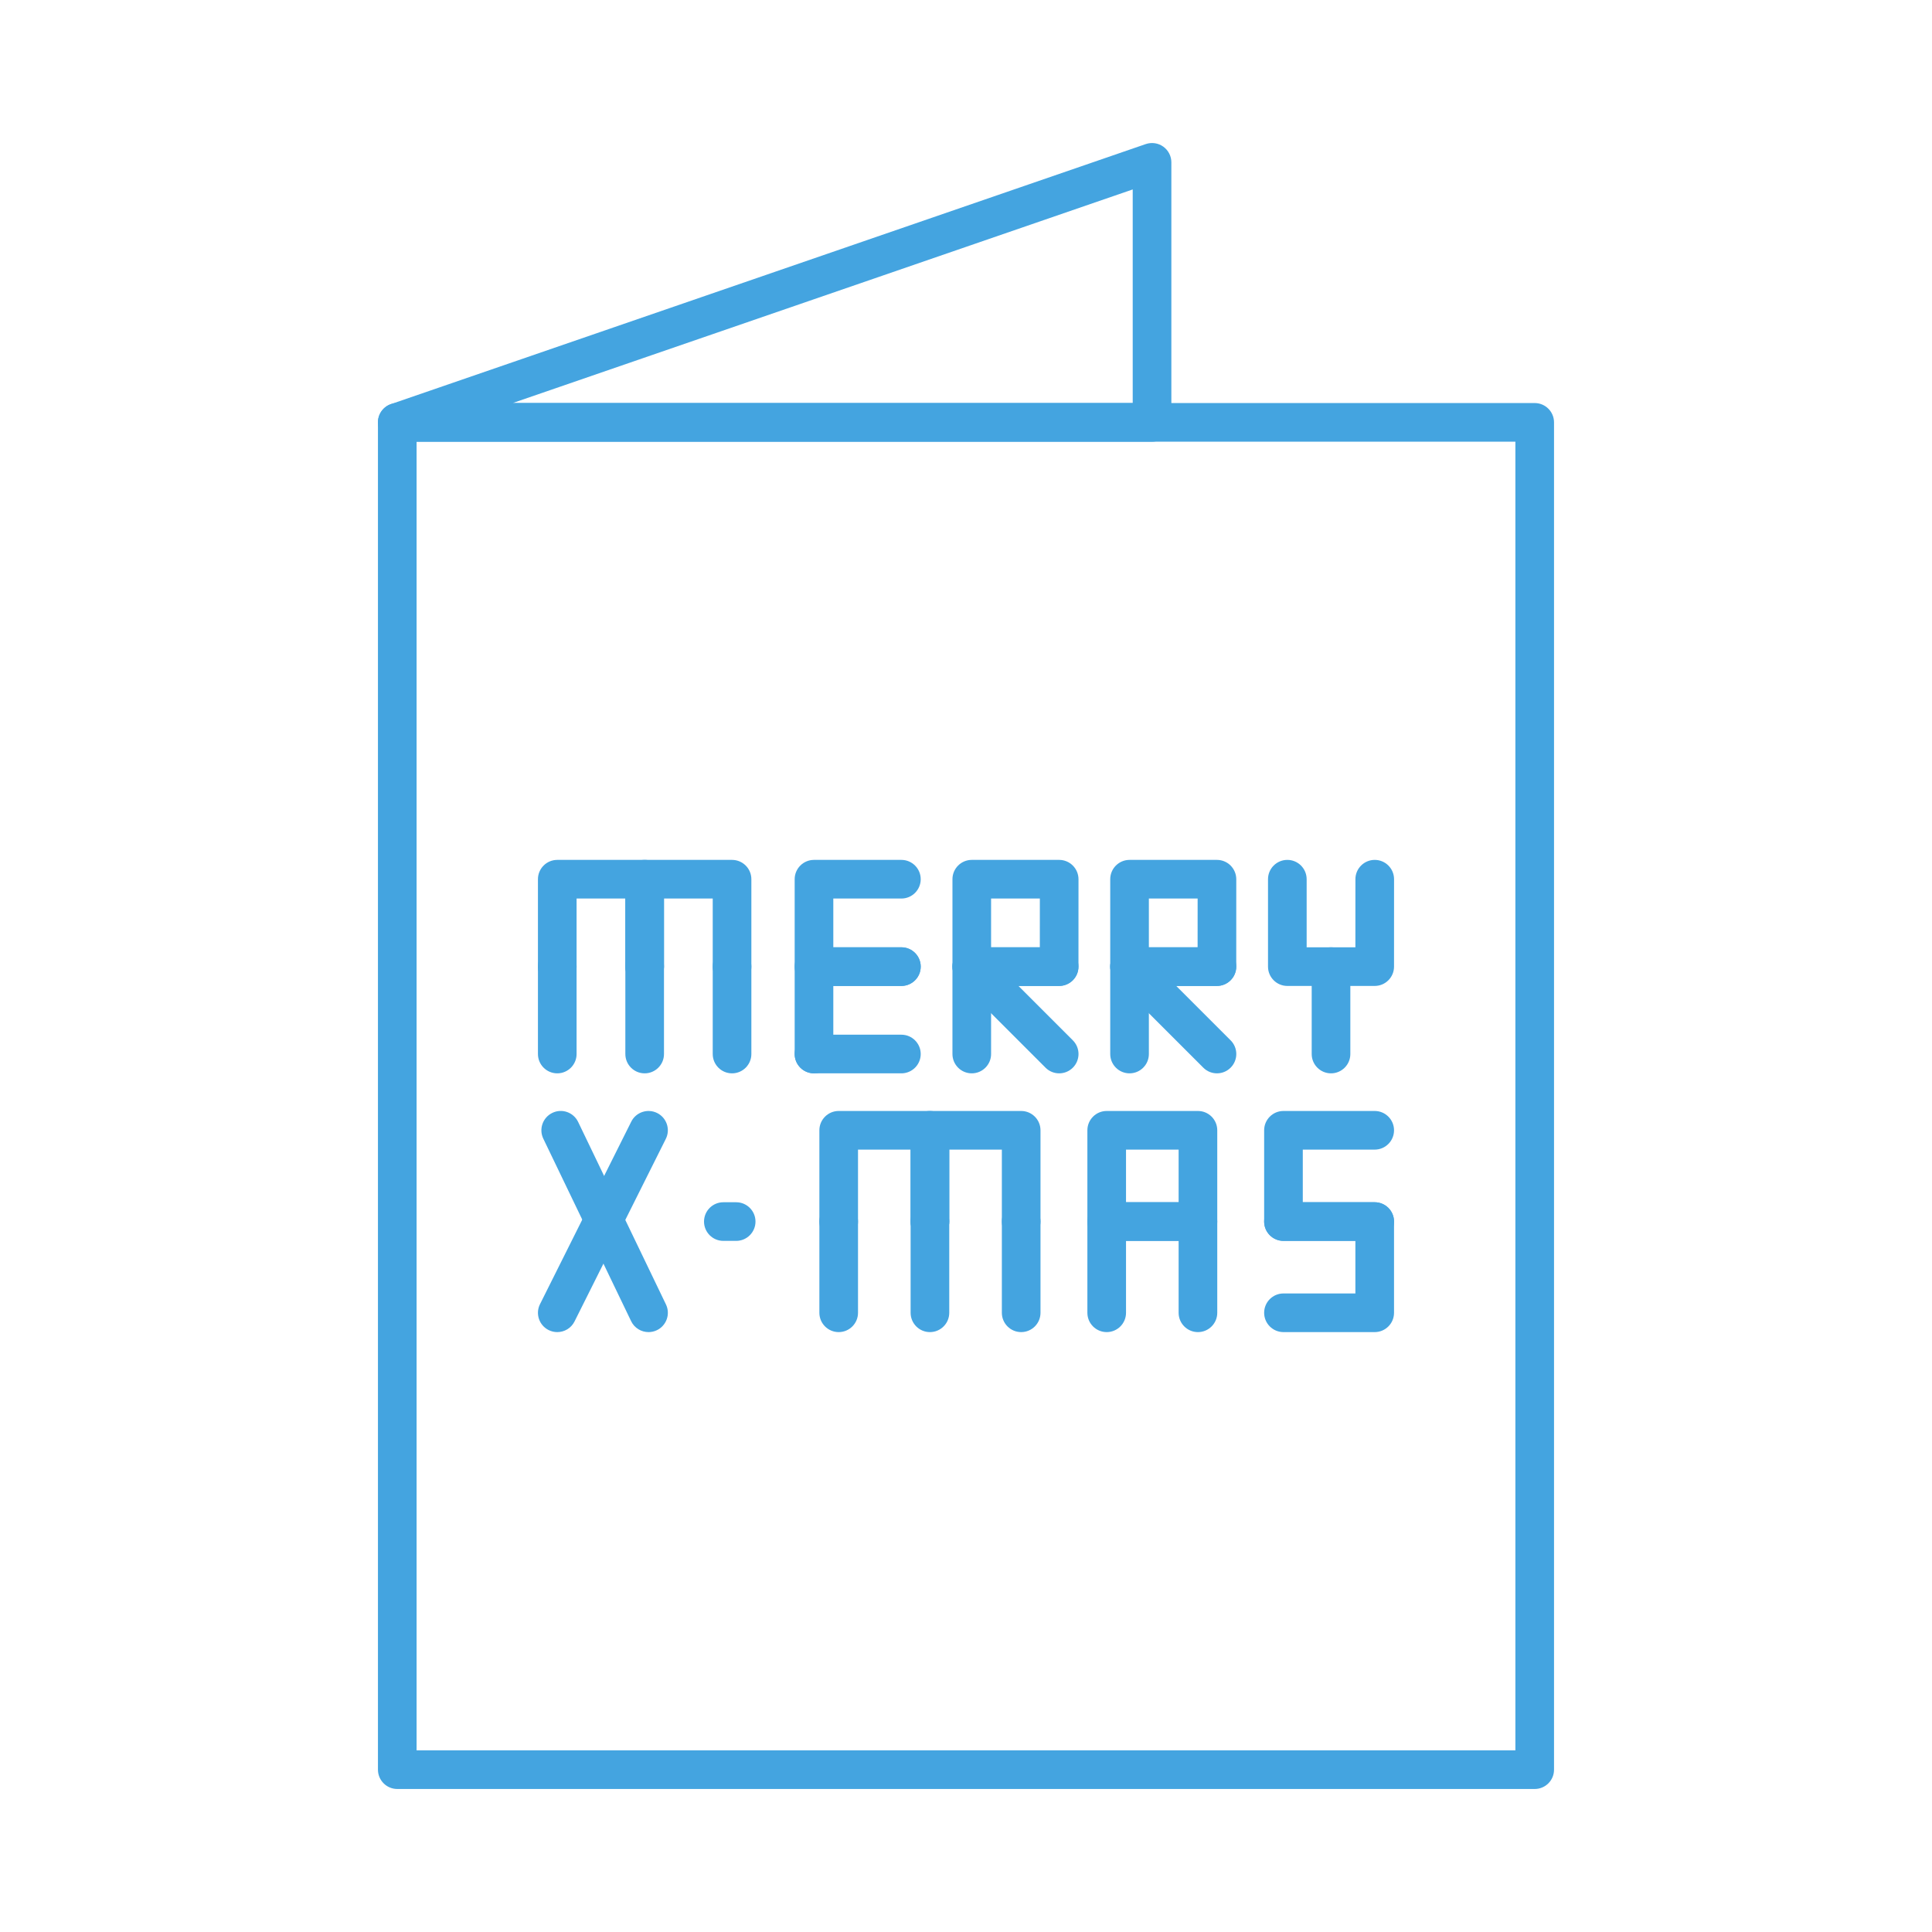 <?xml version="1.0" ?><!DOCTYPE svg  PUBLIC '-//W3C//DTD SVG 1.1//EN'  'http://www.w3.org/Graphics/SVG/1.1/DTD/svg11.dtd'><svg enable-background="new 0 0 75 75" height="75px" id="Layer_1" version="1.1" viewBox="0 0 75 75" width="75px" xml:space="preserve" xmlns="http://www.w3.org/2000/svg" xmlns:xlink="http://www.w3.org/1999/xlink"><g><g><g><g><path d="M59.578,69.448H15.422c-0.414,0-0.75-0.336-0.75-0.75V16.396c0-0.414,0.336-0.75,0.75-0.75h44.155      c0.414,0,0.75,0.336,0.75,0.75v52.303C60.328,69.112,59.992,69.448,59.578,69.448z M16.172,67.948h42.655V17.146H16.172V67.948z      " fill="#44A4E0"/></g><g><path d="M44.722,17.146h-29.3c-0.366,0-0.679-0.265-0.74-0.626s0.149-0.714,0.496-0.833l29.3-10.094      c0.23-0.078,0.483-0.042,0.68,0.099c0.197,0.141,0.314,0.368,0.314,0.61v10.094C45.472,16.81,45.136,17.146,44.722,17.146z       M19.902,15.646h24.07V7.354L19.902,15.646z" fill="#44A4E0"/></g></g></g><g><g><g><path d="M25.176,51.712c-0.279,0-0.547-0.156-0.676-0.425l-3.409-7.084c-0.18-0.373-0.022-0.821,0.351-1.001      c0.374-0.182,0.821-0.022,1.001,0.351l3.409,7.084c0.18,0.373,0.022,0.821-0.351,1.001      C25.396,51.688,25.285,51.712,25.176,51.712z" fill="#44A4E0"/></g><g><path d="M21.633,51.712c-0.113,0-0.227-0.025-0.335-0.079c-0.371-0.186-0.521-0.636-0.335-1.006l3.542-7.084      c0.186-0.372,0.636-0.52,1.006-0.336c0.371,0.186,0.521,0.636,0.335,1.006l-3.542,7.084      C22.173,51.561,21.908,51.712,21.633,51.712z" fill="#44A4E0"/></g><g><path d="M32.558,51.712c-0.414,0-0.75-0.336-0.75-0.75v-3.541c0-0.414,0.336-0.75,0.75-0.75      s0.75,0.336,0.75,0.75v3.541C33.308,51.376,32.972,51.712,32.558,51.712z" fill="#44A4E0"/></g><g><g><path d="M39.642,48.171c-0.414,0-0.75-0.336-0.75-0.75v-2.793H36.85v2.793c0,0.414-0.336,0.75-0.75,0.75       s-0.75-0.336-0.75-0.75v-3.543c0-0.414,0.336-0.75,0.75-0.75h3.542c0.414,0,0.75,0.336,0.75,0.75v3.543       C40.392,47.835,40.056,48.171,39.642,48.171z" fill="#44A4E0"/></g><g><path d="M39.642,51.712c-0.414,0-0.75-0.336-0.75-0.75v-3.541c0-0.414,0.336-0.75,0.75-0.75       s0.75,0.336,0.75,0.75v3.541C40.392,51.376,40.056,51.712,39.642,51.712z" fill="#44A4E0"/></g><g><path d="M36.1,51.712c-0.414,0-0.75-0.336-0.75-0.75v-3.541c0-0.414,0.336-0.75,0.75-0.75s0.75,0.336,0.75,0.75       v3.541C36.85,51.376,36.514,51.712,36.1,51.712z" fill="#44A4E0"/></g><g><path d="M36.1,48.171c-0.414,0-0.75-0.336-0.75-0.75v-2.793h-2.042v2.793c0,0.414-0.336,0.75-0.75,0.75       s-0.75-0.336-0.75-0.75v-3.543c0-0.414,0.336-0.75,0.75-0.75H36.1c0.414,0,0.75,0.336,0.75,0.75v3.543       C36.85,47.835,36.514,48.171,36.1,48.171z" fill="#44A4E0"/></g><g><path d="M46.504,48.171h-3.542c-0.414,0-0.75-0.336-0.75-0.75v-3.543c0-0.414,0.336-0.75,0.75-0.75h3.542       c0.414,0,0.75,0.336,0.75,0.75v3.543C47.254,47.835,46.918,48.171,46.504,48.171z M43.712,46.671h2.042v-2.043h-2.042V46.671z" fill="#44A4E0"/></g><g><path d="M46.504,51.712c-0.414,0-0.75-0.336-0.75-0.75v-2.791h-2.042v2.791c0,0.414-0.336,0.75-0.75,0.75       s-0.75-0.336-0.75-0.75v-3.541c0-0.414,0.336-0.75,0.75-0.75h3.542c0.414,0,0.75,0.336,0.75,0.75v3.541       C47.254,51.376,46.918,51.712,46.504,51.712z" fill="#44A4E0"/></g><g><path d="M53.366,48.171h-3.542c-0.414,0-0.75-0.336-0.75-0.75v-3.543c0-0.414,0.336-0.75,0.75-0.75h3.542       c0.414,0,0.75,0.336,0.75,0.75s-0.336,0.75-0.75,0.75h-2.792v2.043h2.792c0.414,0,0.75,0.336,0.75,0.75       S53.78,48.171,53.366,48.171z" fill="#44A4E0"/></g><g><path d="M53.366,51.712h-3.542c-0.414,0-0.75-0.336-0.75-0.75s0.336-0.75,0.75-0.75h2.792v-2.041h-2.792       c-0.414,0-0.75-0.336-0.75-0.75s0.336-0.75,0.75-0.75h3.542c0.414,0,0.75,0.336,0.75,0.75v3.541       C54.116,51.376,53.78,51.712,53.366,51.712z" fill="#44A4E0"/></g></g><g><path d="M28.578,48.171H28.08c-0.414,0-0.75-0.336-0.75-0.75s0.336-0.75,0.75-0.75h0.498      c0.414,0,0.75,0.336,0.75,0.75S28.992,48.171,28.578,48.171z" fill="#44A4E0"/></g></g><g><g><path d="M21.633,41.667c-0.414,0-0.75-0.336-0.75-0.75v-3.393c0-0.414,0.336-0.75,0.75-0.75      s0.75,0.336,0.75,0.75v3.393C22.383,41.331,22.047,41.667,21.633,41.667z" fill="#44A4E0"/></g><g><g><path d="M28.418,38.274c-0.414,0-0.75-0.336-0.75-0.75v-2.643h-1.893v2.643c0,0.414-0.336,0.75-0.75,0.75       s-0.75-0.336-0.75-0.75v-3.393c0-0.414,0.336-0.75,0.75-0.75h3.393c0.414,0,0.75,0.336,0.75,0.75v3.393       C29.168,37.938,28.833,38.274,28.418,38.274z" fill="#44A4E0"/></g><g><path d="M28.418,41.667c-0.414,0-0.75-0.336-0.75-0.75v-3.393c0-0.414,0.336-0.75,0.75-0.75       s0.75,0.336,0.75,0.75v3.393C29.168,41.331,28.833,41.667,28.418,41.667z" fill="#44A4E0"/></g><g><path d="M25.026,41.667c-0.414,0-0.75-0.336-0.75-0.75v-3.393c0-0.414,0.336-0.75,0.75-0.75       s0.75,0.336,0.75,0.75v3.393C25.776,41.331,25.44,41.667,25.026,41.667z" fill="#44A4E0"/></g><g><path d="M25.026,38.274c-0.414,0-0.75-0.336-0.75-0.75v-2.643h-1.893v2.643c0,0.414-0.336,0.75-0.75,0.75       s-0.75-0.336-0.75-0.75v-3.393c0-0.414,0.336-0.75,0.75-0.75h3.393c0.414,0,0.75,0.336,0.75,0.75v3.393       C25.776,37.938,25.44,38.274,25.026,38.274z" fill="#44A4E0"/></g><g><path d="M34.992,38.274h-3.393c-0.414,0-0.75-0.336-0.75-0.75v-3.393c0-0.414,0.336-0.75,0.75-0.75h3.393       c0.414,0,0.75,0.336,0.75,0.75s-0.336,0.75-0.75,0.75h-2.643v1.893h2.643c0.414,0,0.75,0.336,0.75,0.75       S35.406,38.274,34.992,38.274z" fill="#44A4E0"/></g><g><path d="M34.992,41.667h-3.393c-0.414,0-0.75-0.336-0.75-0.75s0.336-0.75,0.75-0.75h3.393       c0.414,0,0.75,0.336,0.75,0.75S35.406,41.667,34.992,41.667z" fill="#44A4E0"/></g><g><path d="       M34.992,40.917" fill="none" stroke="#44A4E0" stroke-linecap="round" stroke-linejoin="round" stroke-miterlimit="10" stroke-width="1.5"/></g><g><path d="M31.599,41.667c-0.414,0-0.75-0.336-0.75-0.75v-3.393c0-0.414,0.336-0.75,0.75-0.75h3.393       c0.414,0,0.75,0.336,0.75,0.75s-0.336,0.75-0.75,0.75h-2.643v2.643C32.349,41.331,32.013,41.667,31.599,41.667z" fill="#44A4E0"/></g><g><path d="M41.116,38.274h-3.392c-0.414,0-0.75-0.336-0.75-0.75v-3.393c0-0.414,0.336-0.75,0.75-0.75h3.393       c0.199,0,0.39,0.079,0.53,0.22s0.22,0.331,0.22,0.53l-0.001,3.393C41.866,37.938,41.53,38.274,41.116,38.274z M38.474,36.774       h1.892l0.001-1.893h-1.893V36.774z" fill="#44A4E0"/></g><g><path d="       M41.117,40.917" fill="none" stroke="#44A4E0" stroke-linecap="round" stroke-linejoin="round" stroke-miterlimit="10" stroke-width="1.5"/></g><g><path d="M37.724,41.667c-0.414,0-0.75-0.336-0.75-0.75v-3.393c0-0.414,0.336-0.75,0.75-0.75h3.392       c0.414,0,0.75,0.336,0.75,0.75s-0.336,0.75-0.75,0.75h-2.642v2.643C38.474,41.331,38.138,41.667,37.724,41.667z" fill="#44A4E0"/></g><g><path d="M41.117,41.667c-0.192,0-0.384-0.073-0.53-0.22l-3.393-3.393c-0.293-0.293-0.293-0.768,0-1.061       s0.768-0.293,1.061,0l3.393,3.393c0.293,0.293,0.293,0.768,0,1.061C41.5,41.594,41.309,41.667,41.117,41.667z" fill="#44A4E0"/></g><g><path d="M47.241,38.274h-3.392c-0.414,0-0.75-0.336-0.75-0.75v-3.393c0-0.414,0.336-0.75,0.75-0.75h3.393       c0.199,0,0.39,0.079,0.53,0.22s0.22,0.331,0.22,0.53l-0.001,3.393C47.991,37.938,47.655,38.274,47.241,38.274z M44.599,36.774       h1.892l0.001-1.893h-1.893V36.774z" fill="#44A4E0"/></g><g><path d="       M47.242,40.917" fill="none" stroke="#44A4E0" stroke-linecap="round" stroke-linejoin="round" stroke-miterlimit="10" stroke-width="1.5"/></g><g><path d="M43.849,41.667c-0.414,0-0.75-0.336-0.75-0.75v-3.393c0-0.414,0.336-0.75,0.75-0.75h3.392       c0.414,0,0.75,0.336,0.75,0.75s-0.336,0.75-0.75,0.75h-2.642v2.643C44.599,41.331,44.263,41.667,43.849,41.667z" fill="#44A4E0"/></g><g><path d="M47.242,41.667c-0.192,0-0.384-0.073-0.53-0.22l-3.393-3.393c-0.293-0.293-0.293-0.768,0-1.061       s0.768-0.293,1.061,0l3.393,3.393c0.293,0.293,0.293,0.768,0,1.061C47.625,41.594,47.434,41.667,47.242,41.667z" fill="#44A4E0"/></g><g><path d="M53.366,38.274h-3.392c-0.414,0-0.75-0.336-0.75-0.75v-3.393c0-0.414,0.336-0.75,0.75-0.75       s0.75,0.336,0.75,0.75v2.643h1.892l0.001-2.643c0-0.414,0.336-0.75,0.75-0.75l0,0c0.415,0,0.75,0.336,0.75,0.75l-0.001,3.393       C54.116,37.938,53.78,38.274,53.366,38.274z" fill="#44A4E0"/></g><g><path d="M51.67,41.667c-0.414,0-0.75-0.336-0.75-0.75v-3.393c0-0.414,0.336-0.75,0.75-0.75       s0.75,0.336,0.75,0.75v3.393C52.42,41.331,52.084,41.667,51.67,41.667z" fill="#44A4E0"/></g><g><path d="       M49.974,37.524" fill="none" stroke="#44A4E0" stroke-linecap="round" stroke-linejoin="round" stroke-miterlimit="10" stroke-width="1.5"/></g></g></g></g></g></svg>